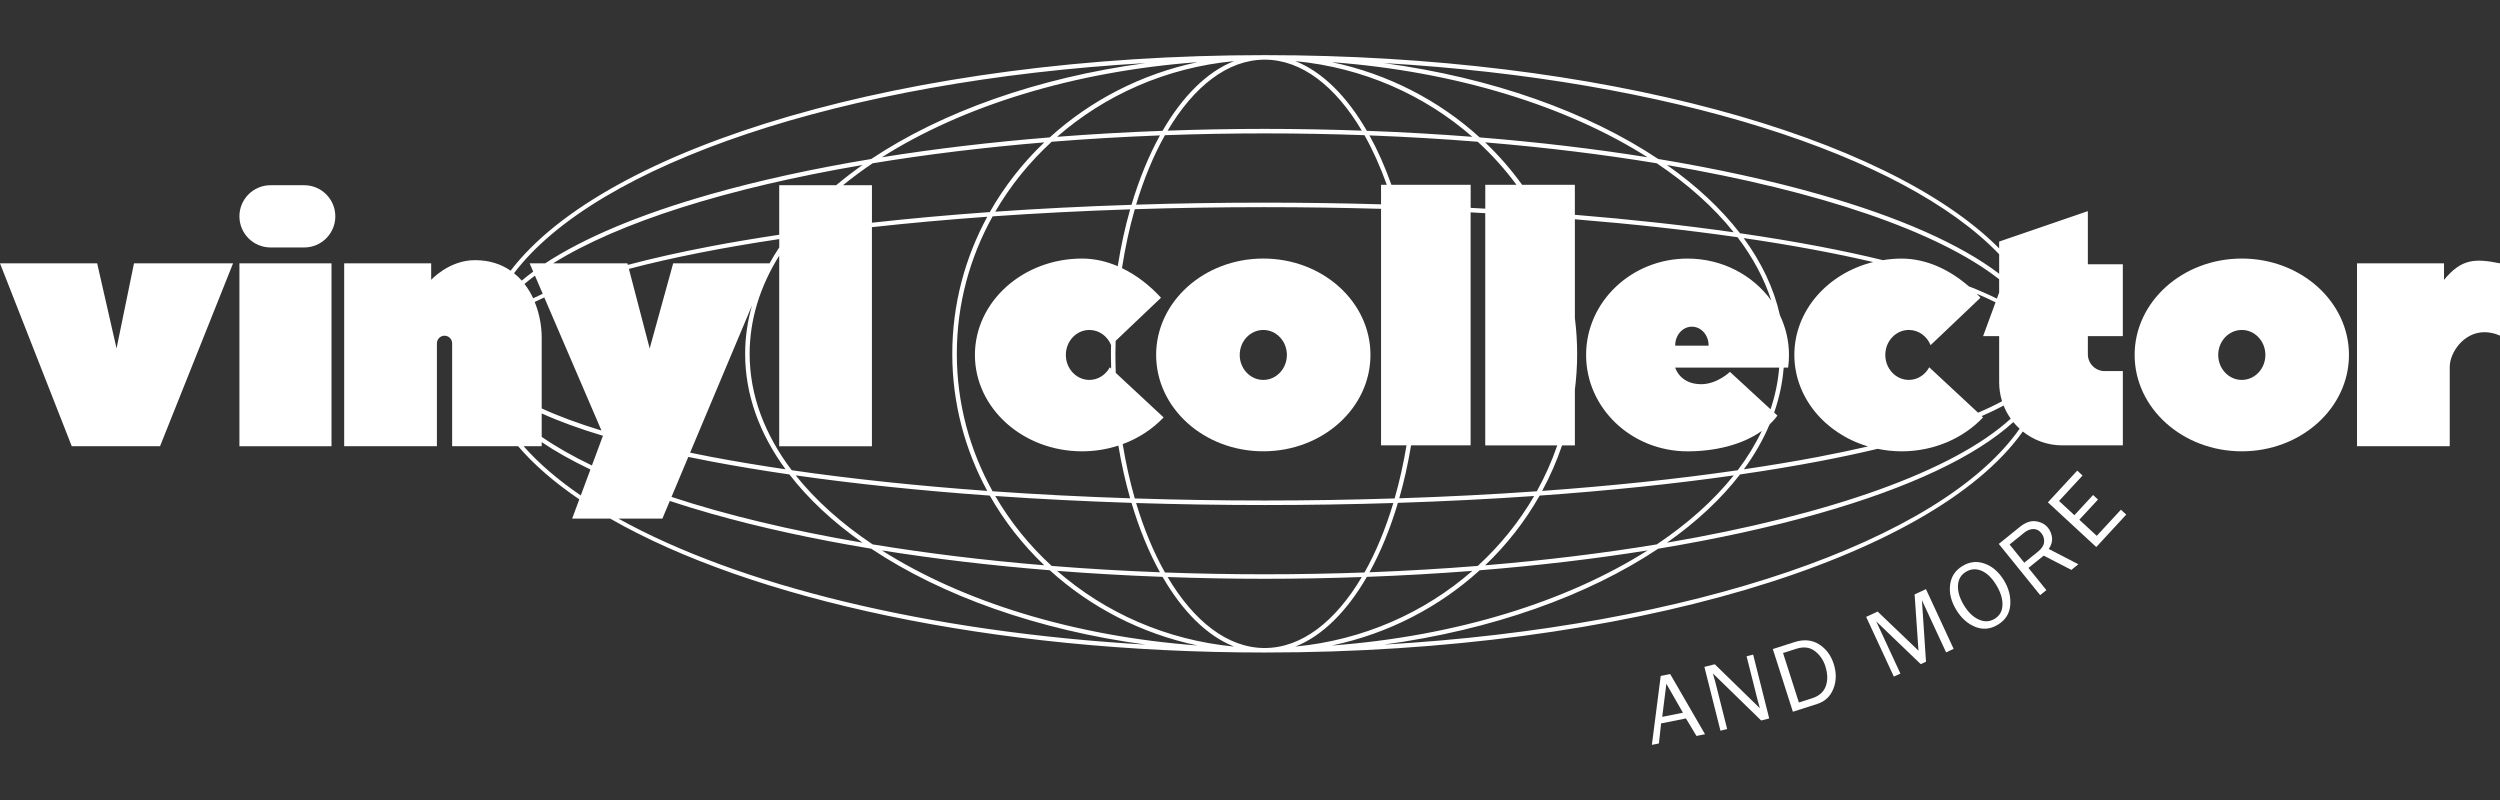 <?xml version="1.0" encoding="utf-8"?>
<!-- Generator: Adobe Illustrator 25.4.0, SVG Export Plug-In . SVG Version: 6.00 Build 0)  -->
<svg version="1.1" id="Layer_2" xmlns="http://www.w3.org/2000/svg" xmlns:xlink="http://www.w3.org/1999/xlink" x="0px" y="0px"
	 viewBox="0 0 125 40" style="enable-background:new 0 0 125 40;" xml:space="preserve">
<rect x="0" y="0" width="125" height="40" fill="#333333" stroke="none"/>
<style type="text/css">
	.st0{fill:#FFFFFF;}
	.st1{fill:none;}
</style>
<g>
	<g>
		<path class="st0" d="M101.141,21.575c0.54,0.433,1.224,0.693,1.969,0.693h3.032v-3.713h-0.907c-0.465,0-0.842-0.377-0.842-0.842
			v-0.905h1.748v-3.596h-1.748v-2.655l-4.436,1.522v0.338c-5.615-5.64-19.957-9.66-36.722-9.66
			c-17.853,0-32.959,4.559-37.704,10.777c-0.471-0.324-1.057-0.526-1.781-0.526c-1.302,0-2.191,0.984-2.191,0.984v-0.826h-4.35
			v9.145h4.636v-5.144c0-0.21,0.171-0.381,0.381-0.381c0.21,0,0.381,0.171,0.381,0.381v5.144h3.298
			c0.796,0.929,1.825,1.818,3.06,2.657l-0.358,0.963h1.904c7.036,4.032,19.076,6.695,32.722,6.695
			C81.351,32.627,96.636,27.933,101.141,21.575z M58.381,28.852c1.599,0.056,3.218,0.088,4.854,0.088
			c1.637,0,3.255-0.032,4.854-0.088c-1.306,2.209-3.002,3.549-4.854,3.549C61.383,32.401,59.688,31.061,58.381,28.852z
			 M38.961,12.374c-0.174,0.261-0.335,0.525-0.483,0.793h-4.819l-1.175,4.255l-1.039-3.978c2.125-0.56,4.658-1.062,7.517-1.49
			V12.374z M30.074,21.528c-1.16-0.354-2.16-0.724-2.989-1.107c0-1.191,0-2.664,0-3.539c0-0.566-0.111-1.197-0.35-1.784
			c0.153-0.076,0.313-0.151,0.479-0.226L30.074,21.528z M37.6,15.271c-0.225,0.788-0.343,1.597-0.343,2.421
			c0,2.046,0.72,3.996,2.02,5.773c-1.287-0.191-2.525-0.396-3.697-0.618c-0.367-0.07-0.724-0.141-1.075-0.214L37.6,15.271z
			 M37.482,17.692c0-1.721,0.523-3.373,1.478-4.909v9.529h4.636V11.358c1.834-0.202,3.76-0.377,5.768-0.521
			c-1.115,2.055-1.75,4.385-1.75,6.855c0,2.469,0.634,4.799,1.748,6.853c-3.487-0.251-6.775-0.598-9.777-1.033
			C38.234,21.726,37.482,19.758,37.482,17.692z M47.841,17.692c0-2.482,0.649-4.821,1.79-6.874c2.206-0.155,4.505-0.273,6.877-0.351
			c-0.256,0.895-0.463,1.848-0.621,2.843c-0.558-0.239-1.157-0.382-1.783-0.382c-2.959,0-5.358,2.157-5.358,4.819
			s2.399,4.819,5.358,4.819c0.637,0,1.248-0.102,1.814-0.286c0.154,0.92,0.351,1.802,0.589,2.635
			c-2.356-0.077-4.656-0.194-6.878-0.351C48.49,22.512,47.841,20.173,47.841,17.692z M55.558,18.429l-0.069-0.064
			c-0.203,0.375-0.581,0.631-1.018,0.631c-0.651,0-1.179-0.559-1.179-1.249s0.528-1.249,1.179-1.249
			c0.485,0,0.901,0.311,1.082,0.755c-0.002,0.146-0.007,0.292-0.007,0.439C55.546,17.94,55.552,18.185,55.558,18.429z
			 M56.135,22.206c0.796-0.294,1.496-0.756,2.046-1.336l-2.394-2.227c-0.01-0.314-0.016-0.631-0.016-0.951
			c0-0.218,0.006-0.433,0.011-0.649l2.269-2.156c-0.537-0.59-1.203-1.121-1.952-1.481c0.161-1.034,0.374-2.022,0.64-2.946
			c2.113-0.067,4.283-0.102,6.496-0.102c1.978,0,3.918,0.03,5.817,0.083v11.827h1.274c-0.155,0.928-0.354,1.817-0.595,2.654
			c-2.127,0.067-4.297,0.104-6.496,0.104c-2.2,0-4.369-0.036-6.496-0.104C56.493,24.067,56.291,23.157,56.135,22.206z
			 M99.958,16.808v2.308c0,0.33,0.051,0.648,0.145,0.946c-0.359,0.194-0.758,0.385-1.201,0.572l-2.44-2.27
			c-0.203,0.375-0.581,0.631-1.018,0.631c-0.651,0-1.179-0.559-1.179-1.249s0.528-1.249,1.179-1.249
			c0.487,0,0.906,0.314,1.085,0.761l2.496-2.372c-0.061-0.067-0.123-0.133-0.187-0.198c0.336,0.14,0.649,0.282,0.939,0.427
			l-0.622,1.692H99.958z M93.4,22.321c-0.789,0.182-1.626,0.358-2.509,0.526c-1.171,0.223-2.41,0.428-3.697,0.618
			c0.526-0.719,0.956-1.467,1.282-2.238c0.145-0.138,0.278-0.286,0.395-0.448l-0.163-0.15c0.255-0.732,0.417-1.483,0.477-2.249
			h0.221c0.029-0.207,0.043-0.419,0.043-0.634c0-0.707-0.164-1.376-0.452-1.981c-0.304-1.351-0.923-2.647-1.814-3.861
			c2.398,0.351,4.57,0.754,6.475,1.199c-2.27,0.56-3.94,2.423-3.94,4.642C89.719,19.881,91.263,21.688,93.4,22.321z M88.96,18.381
			c-0.058,0.708-0.204,1.404-0.432,2.083l-2.031-1.871c0,0-0.636,0.617-1.44,0.617c-1.066,0-1.297-0.829-1.297-0.829H88.96z
			 M83.76,17.267c0-0.515,0.374-0.933,0.835-0.933c0.461,0,0.835,0.418,0.835,0.933c0,0.006-0.001,0.011-0.002,0.017h-1.668
			C83.762,17.278,83.76,17.272,83.76,17.267z M88.565,15.028c-0.914-1.267-2.448-2.099-4.187-2.099
			c-2.802,0-5.073,2.157-5.073,4.819s2.271,4.819,5.073,4.819c1.33,0,2.722-0.309,3.712-1.021c-0.322,0.676-0.724,1.333-1.204,1.967
			c-3.002,0.436-6.291,0.782-9.778,1.033c0.394-0.726,0.727-1.487,0.994-2.276h0.642v-2.786c0.074-0.587,0.113-1.185,0.113-1.791
			c0-0.606-0.039-1.203-0.113-1.791v-4.938c2.911,0.238,5.641,0.54,8.133,0.897C87.638,12.864,88.21,13.925,88.565,15.028z
			 M77.864,22.268c-0.274,0.797-0.617,1.565-1.023,2.296c-2.222,0.157-4.522,0.274-6.878,0.351c0.239-0.836,0.437-1.723,0.59-2.647
			h2.978V10.618c0.246,0.013,0.487,0.027,0.731,0.041v11.61H77.864z M69.896,25.143c2.332-0.076,4.61-0.19,6.812-0.343
			c-0.753,1.298-1.707,2.475-2.82,3.496c-1.758,0.141-3.566,0.247-5.415,0.318C69.031,27.604,69.512,26.434,69.896,25.143z
			 M76.982,24.78c3.455-0.246,6.72-0.584,9.705-1.011c-1,1.254-2.3,2.413-3.846,3.45c-2.676,0.441-5.554,0.794-8.584,1.047
			C75.332,27.241,76.253,26.067,76.982,24.78z M87,23.723c1.372-0.2,2.69-0.417,3.933-0.654c1.051-0.2,2.033-0.41,2.948-0.628
			c0.385,0.079,0.784,0.125,1.196,0.125c1.633,0,3.093-0.659,4.076-1.696l-0.07-0.065c0.4-0.173,0.767-0.348,1.098-0.526
			c0.093,0.233,0.212,0.452,0.355,0.654c-2.852,2.613-9.054,4.814-17.188,6.201C84.817,26.102,86.049,24.956,87,23.723z
			 M99.958,14.622l-0.114,0.309c-0.42-0.209-0.89-0.415-1.406-0.616c-0.919-0.8-2.088-1.386-3.361-1.386
			c-0.319,0-0.63,0.03-0.934,0.078c-0.989-0.241-2.059-0.472-3.211-0.691c-1.243-0.237-2.561-0.454-3.933-0.654
			c-0.951-1.233-2.183-2.38-3.651-3.411c7.62,1.299,13.546,3.313,16.609,5.711V14.622z M86.686,11.615
			c-2.472-0.353-5.138-0.645-7.943-0.875V9.24h-2.637c-0.548-0.761-1.168-1.471-1.85-2.122c3.03,0.252,5.908,0.606,8.584,1.047
			C84.386,9.202,85.686,10.361,86.686,11.615z M75.824,9.24h-1.56v1.193c-0.244-0.013-0.486-0.028-0.731-0.04V9.24H69.57
			c-0.319-0.899-0.687-1.728-1.097-2.47c1.849,0.07,3.657,0.177,5.415,0.318C74.603,7.744,75.251,8.465,75.824,9.24z M69.339,9.24
			h-0.287v0.976c-1.91-0.054-3.85-0.084-5.817-0.084c-2.177,0-4.323,0.035-6.43,0.101c0.389-1.298,0.876-2.47,1.442-3.473
			c1.634-0.059,3.298-0.09,4.988-0.09c1.69,0,3.354,0.031,4.988,0.09C68.641,7.501,69.015,8.333,69.339,9.24z M56.575,10.241
			c-2.332,0.076-4.61,0.19-6.812,0.343c0.753-1.298,1.707-2.475,2.82-3.496c1.758-0.141,3.566-0.247,5.415-0.318
			C57.44,7.78,56.96,8.95,56.575,10.241z M49.49,10.604c-2.037,0.145-4.006,0.323-5.893,0.532V9.261h-1.448
			c0.465-0.378,0.958-0.745,1.482-1.096c2.676-0.441,5.554-0.794,8.583-1.046C51.139,8.144,50.219,9.317,49.49,10.604z
			 M41.808,9.261h-2.847v2.477c-1.188,0.179-2.335,0.37-3.423,0.577c-1.524,0.29-2.908,0.601-4.146,0.929l-0.02-0.077h-3.717
			c3.278-2.047,8.706-3.763,15.468-4.916C42.66,8.576,42.223,8.914,41.808,9.261z M27.136,14.689
			c-0.166,0.075-0.325,0.15-0.477,0.225c-0.117-0.254-0.264-0.495-0.435-0.718c0.165-0.139,0.339-0.277,0.523-0.414L27.136,14.689z
			 M27.085,20.671c0.853,0.388,1.876,0.762,3.062,1.118l-0.551,1.484c-0.954-0.457-1.795-0.935-2.511-1.431
			C27.085,21.549,27.085,21.139,27.085,20.671z M34.415,22.846c0.365,0.075,0.74,0.15,1.123,0.223
			c1.243,0.237,2.561,0.454,3.933,0.654c0.951,1.234,2.184,2.38,3.652,3.411c-3.603-0.614-6.826-1.389-9.548-2.288L34.415,22.846z
			 M39.785,23.769c2.985,0.426,6.25,0.765,9.704,1.011c0.729,1.287,1.65,2.46,2.725,3.485c-3.03-0.252-5.907-0.606-8.583-1.046
			C42.085,26.183,40.785,25.023,39.785,23.769z M49.763,24.8c2.201,0.153,4.48,0.267,6.812,0.343
			c0.384,1.291,0.865,2.461,1.423,3.471c-1.848-0.07-3.657-0.177-5.415-0.318C51.471,27.276,50.517,26.099,49.763,24.8z
			 M56.806,25.151c2.106,0.066,4.253,0.101,6.43,0.101c2.177,0,4.324-0.035,6.43-0.101c-0.389,1.299-0.876,2.47-1.442,3.473
			c-1.633,0.059-3.298,0.09-4.988,0.09c-1.689,0-3.354-0.031-4.988-0.09C57.682,27.621,57.195,26.449,56.806,25.151z M68.344,28.843
			c1.79-0.066,3.55-0.166,5.274-0.3c-2.385,2.085-5.456,3.463-8.848,3.785C66.123,31.793,67.349,30.564,68.344,28.843z
			 M73.984,28.514c2.928-0.236,5.741-0.569,8.395-0.994c-4.011,2.546-9.553,4.291-15.789,4.756
			C69.416,31.683,71.957,30.355,73.984,28.514z M69.193,32.23c5.421-0.734,10.193-2.447,13.717-4.795
			c2.897-0.48,5.599-1.068,8.033-1.761c4.551-1.295,7.844-2.858,9.723-4.569c0.096,0.118,0.203,0.227,0.315,0.33
			C97.069,27.033,84.604,31.336,69.193,32.23z M99.958,12.712v0.974c-1.95-1.48-4.994-2.833-9.015-3.976
			c-2.434-0.692-5.136-1.28-8.033-1.761c-3.523-2.348-8.294-4.061-13.714-4.795C83.45,3.981,95.183,7.725,99.958,12.712z
			 M82.379,7.864c-2.654-0.424-5.467-0.757-8.395-0.994c-2.027-1.841-4.567-3.168-7.393-3.762
			C72.827,3.574,78.368,5.318,82.379,7.864z M73.617,6.841c-1.723-0.134-3.484-0.234-5.274-0.3c-0.995-1.721-2.22-2.95-3.574-3.484
			C68.162,3.379,71.233,4.757,73.617,6.841z M68.09,6.532c-1.599-0.056-3.218-0.088-4.854-0.088c-1.637,0-3.255,0.032-4.854,0.088
			c1.306-2.209,3.002-3.549,4.854-3.549C65.088,2.983,66.784,4.323,68.09,6.532z M58.127,6.541c-1.79,0.066-3.55,0.167-5.273,0.3
			c2.385-2.084,5.456-3.463,8.847-3.785C60.347,3.591,59.122,4.82,58.127,6.541z M52.487,6.87c-2.928,0.236-5.741,0.569-8.394,0.994
			c4.011-2.546,9.552-4.29,15.787-4.756C57.054,3.702,54.514,5.029,52.487,6.87z M57.275,3.155
			c-5.42,0.734-10.191,2.447-13.714,4.795c-2.897,0.48-5.599,1.068-8.033,1.761c-3.544,1.008-6.324,2.18-8.27,3.456h-0.776
			l0.178,0.415c-0.201,0.148-0.393,0.297-0.571,0.447c-0.117-0.133-0.248-0.255-0.389-0.367C29.831,8.205,42.131,4.033,57.275,3.155
			z M26.182,22.311h0.903c0,0,0-0.075,0-0.205c0.698,0.472,1.514,0.929,2.436,1.369l-0.482,1.298
			C27.897,23.993,26.937,23.17,26.182,22.311z M30.922,25.931h2.197l0.371-0.883c0.649,0.215,1.328,0.424,2.039,0.626
			c2.434,0.693,5.136,1.28,8.033,1.761c3.524,2.348,8.295,4.061,13.717,4.795C46.341,31.596,36.887,29.244,30.922,25.931z
			 M44.093,27.52c2.654,0.424,5.467,0.757,8.395,0.993c2.027,1.841,4.568,3.169,7.395,3.762
			C53.646,31.811,48.104,30.066,44.093,27.52z M52.854,28.543c1.723,0.134,3.484,0.234,5.274,0.3c0.995,1.721,2.22,2.95,3.575,3.485
			C58.31,32.006,55.239,30.627,52.854,28.543z"/>
		<polygon class="st0" points="5.827,17.421 4.858,13.167 0,13.167 3.588,22.311 8.002,22.311 11.653,13.167 6.7,13.167 		"/>
		<rect x="11.971" y="13.167" class="st0" width="4.604" height="9.145"/>
		<path class="st0" d="M15.21,9.261h-1.683c-0.859,0-1.556,0.697-1.556,1.556v0c0,0.859,0.697,1.556,1.556,1.556h1.683
			c0.859,0,1.556-0.697,1.556-1.556v0C16.766,9.958,16.069,9.261,15.21,9.261z"/>
		<path class="st0" d="M122.201,13.992v-0.826h-4.35v9.145h4.636v-3.967c0-0.701,0.682-1.734,1.734-1.734
			c0.448,0,0.779,0.175,0.779,0.175v-3.619C123.714,12.908,123.064,12.952,122.201,13.992z"/>
		<path class="st0" d="M63.165,22.565c2.959,0,5.358-2.157,5.358-4.819s-2.399-4.819-5.358-4.819s-5.358,2.157-5.358,4.819
			S60.205,22.565,63.165,22.565z M63.165,16.498c0.651,0,1.179,0.559,1.179,1.249s-0.528,1.249-1.179,1.249
			c-0.651,0-1.179-0.559-1.179-1.249S62.514,16.498,63.165,16.498z"/>
		<path class="st0" d="M112.09,12.928c-2.959,0-5.358,2.157-5.358,4.819s2.399,4.819,5.358,4.819c2.959,0,5.358-2.157,5.358-4.819
			S115.05,12.928,112.09,12.928z M112.09,18.996c-0.651,0-1.179-0.559-1.179-1.249s0.528-1.249,1.179-1.249
			c0.651,0,1.179,0.559,1.179,1.249S112.741,18.996,112.09,18.996z"/>
		<path class="st0" d="M83.036,33.797l-0.442,3.446l0.351-0.07l0.111-1.004l1.242-0.248l0.525,0.876l0.428-0.086l-1.741-3.009
			L83.036,33.797z M83.111,35.843l0.207-1.655l0.829,1.448L83.111,35.843z"/>
		<path class="st0" d="M87.329,32.813l0.541,2.148c0.017,0.067,0.038,0.144,0.063,0.23l0.061,0.221l-2.255-2.199l-0.519,0.131
			l0.803,3.192l0.335-0.084l-0.597-2.372c-0.014-0.054-0.033-0.121-0.058-0.199l-0.058-0.209l2.413,2.352l0.403-0.101l-0.803-3.193
			L87.329,32.813z"/>
		<path class="st0" d="M90.948,32.213c-0.352-0.22-0.758-0.256-1.216-0.11l-1.091,0.349l1.003,3.135l1.224-0.392
			c0.383-0.122,0.65-0.376,0.802-0.759s0.157-0.797,0.016-1.24C91.546,32.761,91.3,32.433,90.948,32.213z M91.288,34.31
			c-0.106,0.291-0.335,0.492-0.684,0.604l-0.66,0.211l-0.792-2.474l0.66-0.211c0.367-0.117,0.676-0.08,0.927,0.111
			c0.251,0.191,0.426,0.442,0.525,0.751C91.387,33.683,91.395,34.019,91.288,34.31z"/>
		<polygon class="st0" points="95.73,29.72 95.924,32.532 93.881,30.577 93.307,30.844 94.692,33.83 95.02,33.678 93.811,31.07 
			96.037,33.207 96.3,33.085 96.096,30.011 97.305,32.619 97.682,32.444 96.298,29.457 		"/>
		<path class="st0" d="M99.232,28.18c-0.384-0.138-0.757-0.097-1.116,0.124c-0.361,0.222-0.565,0.539-0.613,0.95
			s0.058,0.829,0.319,1.254c0.251,0.407,0.566,0.687,0.948,0.838c0.381,0.152,0.758,0.113,1.132-0.117
			c0.379-0.233,0.583-0.563,0.612-0.988c0.029-0.425-0.078-0.836-0.323-1.234C99.937,28.595,99.617,28.319,99.232,28.18z
			 M99.735,30.939c-0.247,0.152-0.511,0.165-0.792,0.04c-0.281-0.125-0.527-0.359-0.738-0.703c-0.217-0.352-0.319-0.682-0.307-0.99
			c0.012-0.308,0.143-0.538,0.391-0.691c0.246-0.151,0.505-0.172,0.777-0.061c0.272,0.11,0.52,0.346,0.742,0.708
			c0.217,0.352,0.322,0.684,0.316,0.996C100.119,30.549,99.989,30.783,99.735,30.939z"/>
		<path class="st0" d="M102.602,26.874c-0.025-0.187-0.092-0.349-0.202-0.485c-0.143-0.177-0.344-0.286-0.602-0.325
			c-0.258-0.039-0.528,0.056-0.812,0.286l-1.047,0.846l2.069,2.56l0.311-0.251l-0.896-1.108l0.761-0.615l1.385,0.713l0.349-0.282
			l-1.479-0.764C102.572,27.252,102.626,27.061,102.602,26.874z M101.908,27.574l-0.694,0.561l-0.735-0.91l0.735-0.594
			c0.145-0.117,0.296-0.177,0.452-0.179c0.156-0.002,0.288,0.065,0.398,0.2c0.109,0.135,0.156,0.286,0.141,0.452
			C102.189,27.27,102.09,27.426,101.908,27.574z"/>
		<polygon class="st0" points="104.837,26.792 103.966,25.987 104.9,24.977 104.654,24.749 103.72,25.759 102.951,25.048 
			104.128,23.776 103.862,23.53 102.395,25.117 104.813,27.352 106.312,25.73 106.046,25.485 		"/>
	</g>
	<rect class="st1" width="125" height="40"/>
</g>
</svg>
